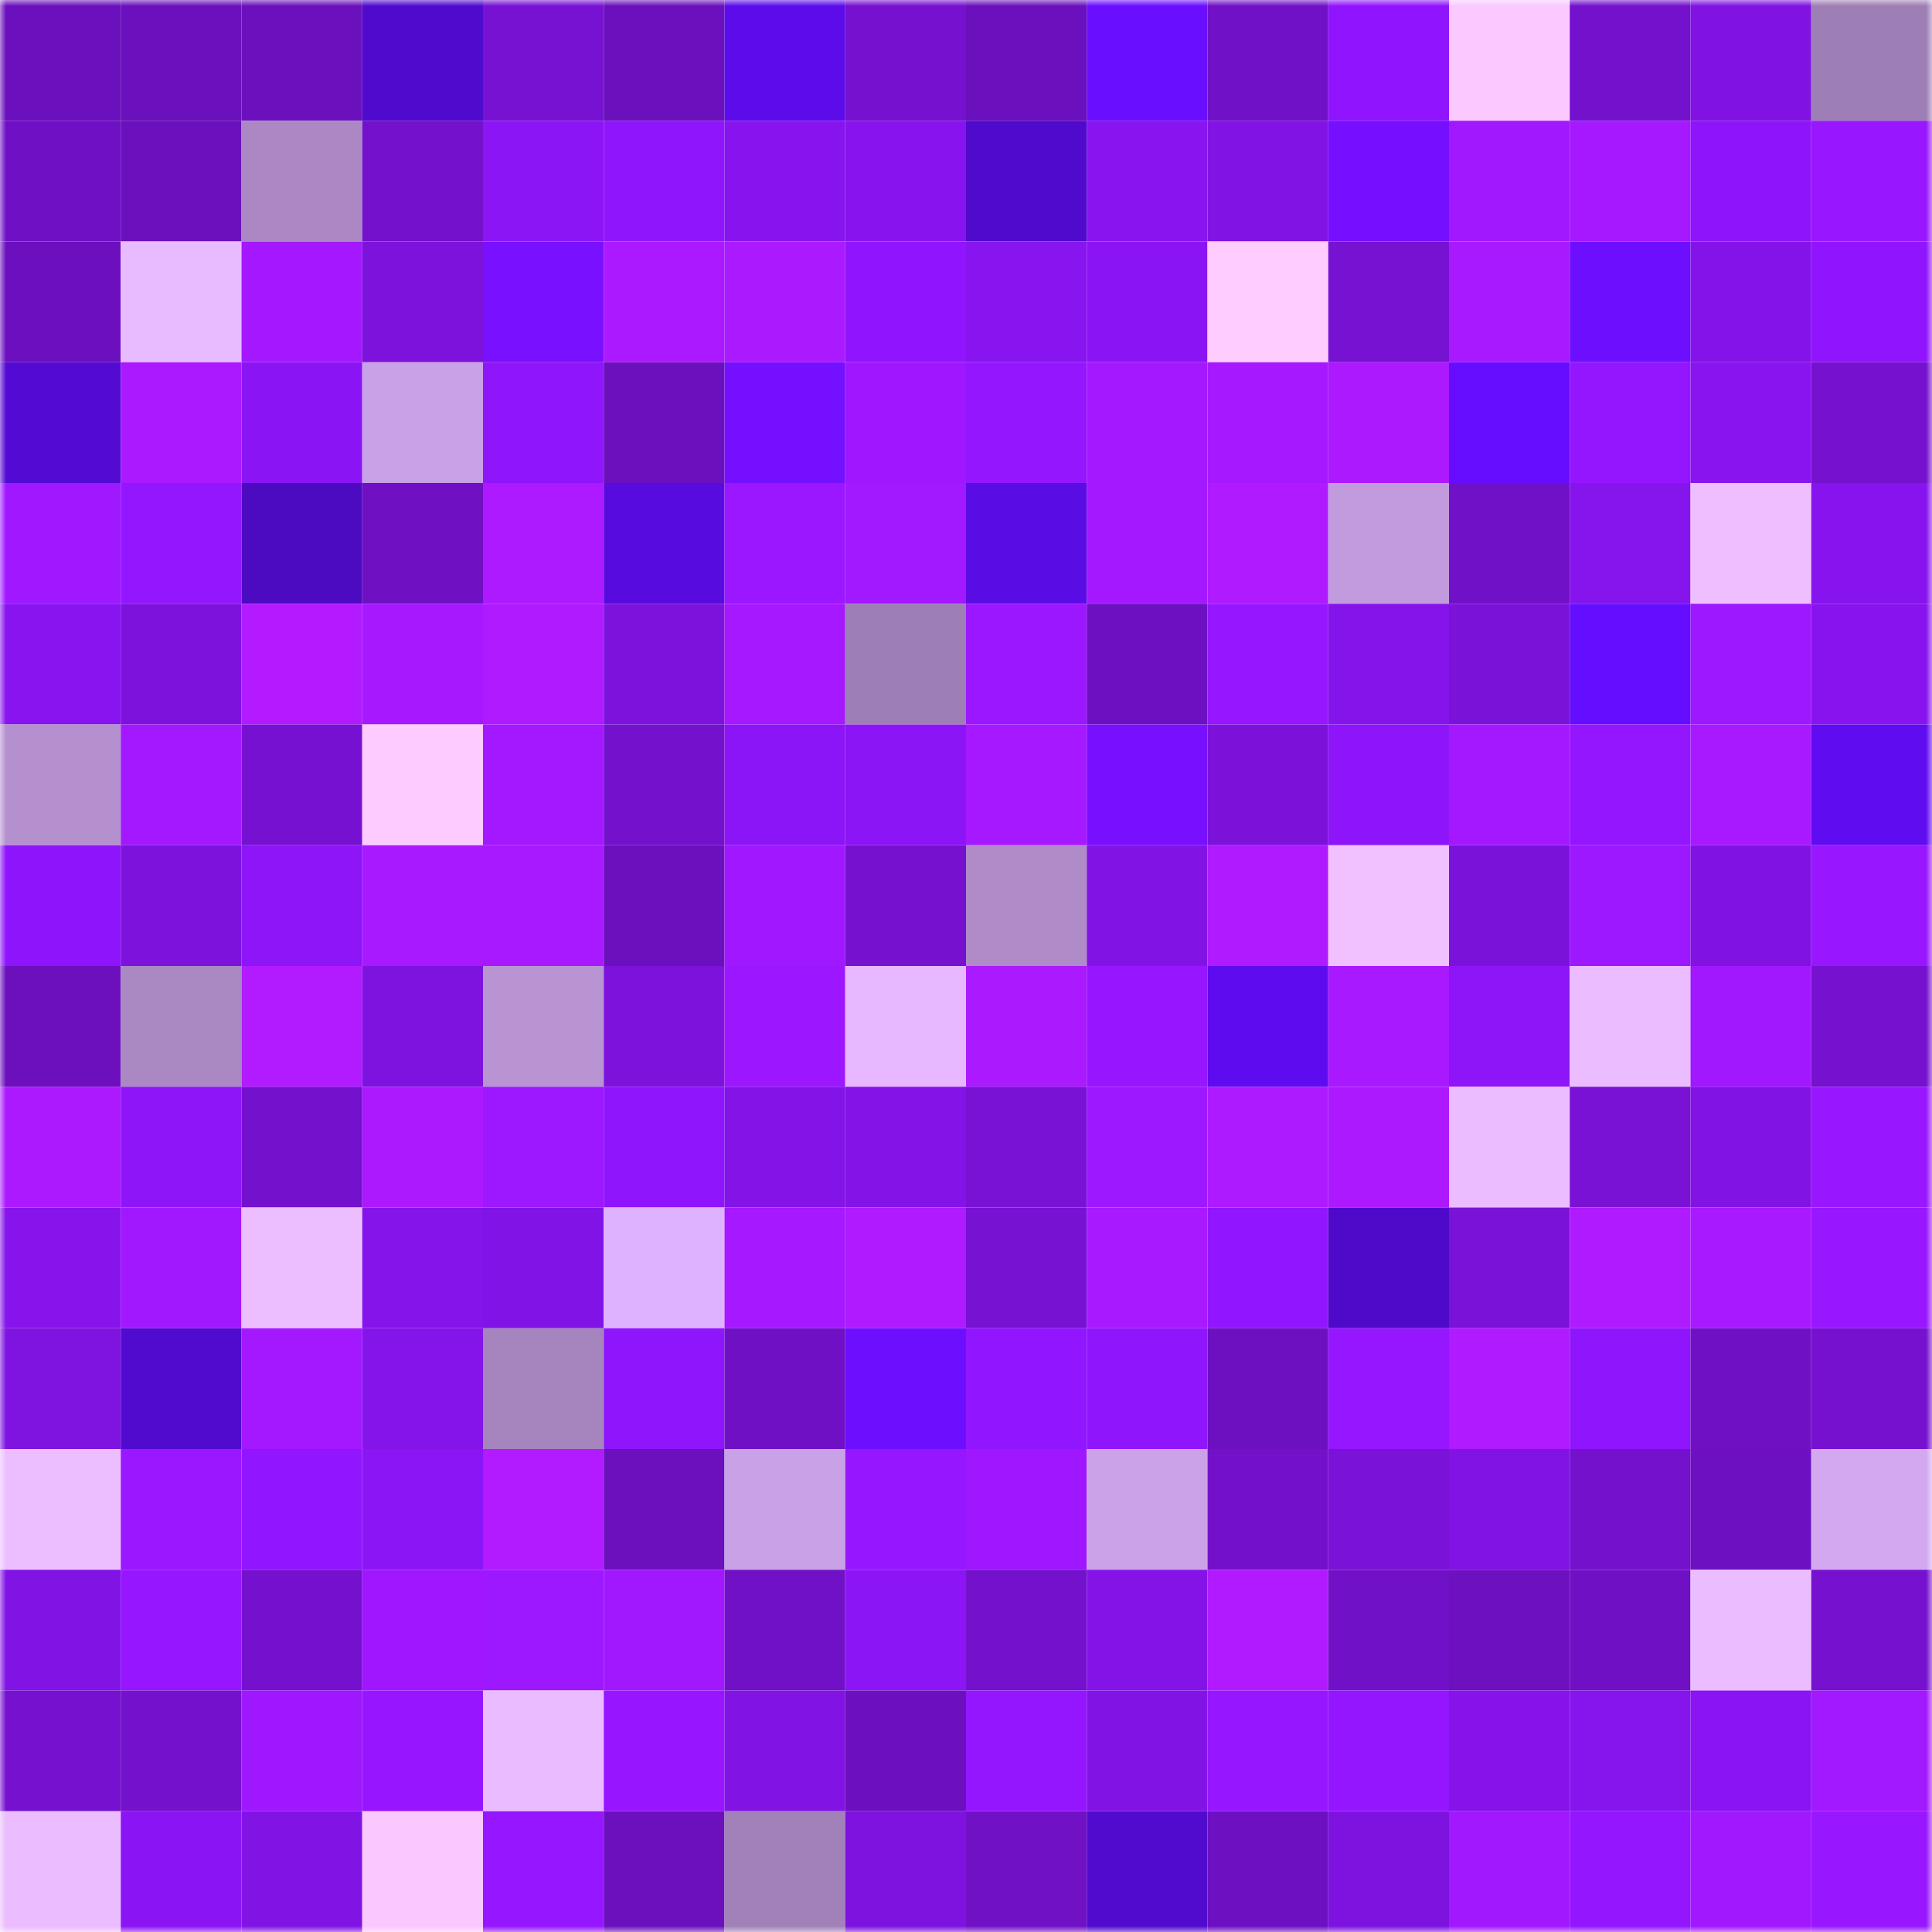 <svg viewBox="0 0 160 160" fill="none" role="img" xmlns="http://www.w3.org/2000/svg" width="240" height="240" name="linea%2Czaiketrin.linea.eth"><mask id="1734825258" mask-type="alpha" maskUnits="userSpaceOnUse" x="0" y="0" width="160" height="160"><rect width="160" height="160" fill="#FFFFFF"></rect></mask><g mask="url(#1734825258)"><rect x="0" y="0" width="10" height="10" fill="#6b10bd"></rect><rect x="10" y="0" width="10" height="10" fill="#6b10bd"></rect><rect x="20" y="0" width="10" height="10" fill="#6b10bd"></rect><rect x="30" y="0" width="10" height="10" fill="#500acd"></rect><rect x="40" y="0" width="10" height="10" fill="#7812d3"></rect><rect x="50" y="0" width="10" height="10" fill="#6b10bd"></rect><rect x="60" y="0" width="10" height="10" fill="#5c0cea"></rect><rect x="70" y="0" width="10" height="10" fill="#7511cf"></rect><rect x="80" y="0" width="10" height="10" fill="#6b10bd"></rect><rect x="90" y="0" width="10" height="10" fill="#6a0eff"></rect><rect x="100" y="0" width="10" height="10" fill="#7111c7"></rect><rect x="110" y="0" width="10" height="10" fill="#9015fe"></rect><rect x="120" y="0" width="10" height="10" fill="#fbc9ff"></rect><rect x="130" y="0" width="10" height="10" fill="#7411cd"></rect><rect x="140" y="0" width="10" height="10" fill="#8013e2"></rect><rect x="150" y="0" width="10" height="10" fill="#9e7fb5"></rect><rect x="0" y="10" width="10" height="10" fill="#6f10c4"></rect><rect x="10" y="10" width="10" height="10" fill="#6b10bd"></rect><rect x="20" y="10" width="10" height="10" fill="#ab88c3"></rect><rect x="30" y="10" width="10" height="10" fill="#7311cb"></rect><rect x="40" y="10" width="10" height="10" fill="#8c15f6"></rect><rect x="50" y="10" width="10" height="10" fill="#8f15fc"></rect><rect x="60" y="10" width="10" height="10" fill="#8714ee"></rect><rect x="70" y="10" width="10" height="10" fill="#8714ee"></rect><rect x="80" y="10" width="10" height="10" fill="#500acb"></rect><rect x="90" y="10" width="10" height="10" fill="#8814f0"></rect><rect x="100" y="10" width="10" height="10" fill="#8113e3"></rect><rect x="110" y="10" width="10" height="10" fill="#760fff"></rect><rect x="120" y="10" width="10" height="10" fill="#a118ff"></rect><rect x="130" y="10" width="10" height="10" fill="#a618ff"></rect><rect x="140" y="10" width="10" height="10" fill="#8e15fa"></rect><rect x="150" y="10" width="10" height="10" fill="#9917ff"></rect><rect x="0" y="20" width="10" height="10" fill="#6c10bf"></rect><rect x="10" y="20" width="10" height="10" fill="#e8baff"></rect><rect x="20" y="20" width="10" height="10" fill="#a518ff"></rect><rect x="30" y="20" width="10" height="10" fill="#7c12db"></rect><rect x="40" y="20" width="10" height="10" fill="#7910ff"></rect><rect x="50" y="20" width="10" height="10" fill="#aa19ff"></rect><rect x="60" y="20" width="10" height="10" fill="#ab19ff"></rect><rect x="70" y="20" width="10" height="10" fill="#9015fe"></rect><rect x="80" y="20" width="10" height="10" fill="#8814ef"></rect><rect x="90" y="20" width="10" height="10" fill="#8b14f4"></rect><rect x="100" y="20" width="10" height="10" fill="#ffccff"></rect><rect x="110" y="20" width="10" height="10" fill="#7812d3"></rect><rect x="120" y="20" width="10" height="10" fill="#a919ff"></rect><rect x="130" y="20" width="10" height="10" fill="#6e0eff"></rect><rect x="140" y="20" width="10" height="10" fill="#8413e9"></rect><rect x="150" y="20" width="10" height="10" fill="#9015fe"></rect><rect x="0" y="30" width="10" height="10" fill="#530bd3"></rect><rect x="10" y="30" width="10" height="10" fill="#aa19ff"></rect><rect x="20" y="30" width="10" height="10" fill="#8a14f4"></rect><rect x="30" y="30" width="10" height="10" fill="#c9a1e6"></rect><rect x="40" y="30" width="10" height="10" fill="#8f15fb"></rect><rect x="50" y="30" width="10" height="10" fill="#6b10bd"></rect><rect x="60" y="30" width="10" height="10" fill="#750fff"></rect><rect x="70" y="30" width="10" height="10" fill="#9e17ff"></rect><rect x="80" y="30" width="10" height="10" fill="#9416ff"></rect><rect x="90" y="30" width="10" height="10" fill="#a318ff"></rect><rect x="100" y="30" width="10" height="10" fill="#a618ff"></rect><rect x="110" y="30" width="10" height="10" fill="#ad19ff"></rect><rect x="120" y="30" width="10" height="10" fill="#660dff"></rect><rect x="130" y="30" width="10" height="10" fill="#9416ff"></rect><rect x="140" y="30" width="10" height="10" fill="#8814ef"></rect><rect x="150" y="30" width="10" height="10" fill="#7511cf"></rect><rect x="0" y="40" width="10" height="10" fill="#a018ff"></rect><rect x="10" y="40" width="10" height="10" fill="#9416ff"></rect><rect x="20" y="40" width="10" height="10" fill="#4c0ac1"></rect><rect x="30" y="40" width="10" height="10" fill="#6f10c3"></rect><rect x="40" y="40" width="10" height="10" fill="#ae1aff"></rect><rect x="50" y="40" width="10" height="10" fill="#580bdf"></rect><rect x="60" y="40" width="10" height="10" fill="#9a17ff"></rect><rect x="70" y="40" width="10" height="10" fill="#a218ff"></rect><rect x="80" y="40" width="10" height="10" fill="#5a0ce5"></rect><rect x="90" y="40" width="10" height="10" fill="#a318ff"></rect><rect x="100" y="40" width="10" height="10" fill="#b01aff"></rect><rect x="110" y="40" width="10" height="10" fill="#c29bde"></rect><rect x="120" y="40" width="10" height="10" fill="#7111c7"></rect><rect x="130" y="40" width="10" height="10" fill="#8614ec"></rect><rect x="140" y="40" width="10" height="10" fill="#eebeff"></rect><rect x="150" y="40" width="10" height="10" fill="#8714ee"></rect><rect x="0" y="50" width="10" height="10" fill="#8814ef"></rect><rect x="10" y="50" width="10" height="10" fill="#7d12dd"></rect><rect x="20" y="50" width="10" height="10" fill="#b31aff"></rect><rect x="30" y="50" width="10" height="10" fill="#a718ff"></rect><rect x="40" y="50" width="10" height="10" fill="#af1aff"></rect><rect x="50" y="50" width="10" height="10" fill="#7d12dd"></rect><rect x="60" y="50" width="10" height="10" fill="#a618ff"></rect><rect x="70" y="50" width="10" height="10" fill="#9e7fb5"></rect><rect x="80" y="50" width="10" height="10" fill="#9a17ff"></rect><rect x="90" y="50" width="10" height="10" fill="#6d10c1"></rect><rect x="100" y="50" width="10" height="10" fill="#9616ff"></rect><rect x="110" y="50" width="10" height="10" fill="#8514ea"></rect><rect x="120" y="50" width="10" height="10" fill="#7a12d7"></rect><rect x="130" y="50" width="10" height="10" fill="#640dff"></rect><rect x="140" y="50" width="10" height="10" fill="#9d17ff"></rect><rect x="150" y="50" width="10" height="10" fill="#8714ee"></rect><rect x="0" y="60" width="10" height="10" fill="#b590ce"></rect><rect x="10" y="60" width="10" height="10" fill="#a318ff"></rect><rect x="20" y="60" width="10" height="10" fill="#7711d1"></rect><rect x="30" y="60" width="10" height="10" fill="#fdcbff"></rect><rect x="40" y="60" width="10" height="10" fill="#a418ff"></rect><rect x="50" y="60" width="10" height="10" fill="#7411cd"></rect><rect x="60" y="60" width="10" height="10" fill="#8c15f7"></rect><rect x="70" y="60" width="10" height="10" fill="#8c15f6"></rect><rect x="80" y="60" width="10" height="10" fill="#a618ff"></rect><rect x="90" y="60" width="10" height="10" fill="#7810ff"></rect><rect x="100" y="60" width="10" height="10" fill="#7c12da"></rect><rect x="110" y="60" width="10" height="10" fill="#8e15fa"></rect><rect x="120" y="60" width="10" height="10" fill="#a418ff"></rect><rect x="130" y="60" width="10" height="10" fill="#9416ff"></rect><rect x="140" y="60" width="10" height="10" fill="#a819ff"></rect><rect x="150" y="60" width="10" height="10" fill="#5f0cf1"></rect><rect x="0" y="70" width="10" height="10" fill="#8e15fb"></rect><rect x="10" y="70" width="10" height="10" fill="#7d12dd"></rect><rect x="20" y="70" width="10" height="10" fill="#8d15f8"></rect><rect x="30" y="70" width="10" height="10" fill="#a919ff"></rect><rect x="40" y="70" width="10" height="10" fill="#a919ff"></rect><rect x="50" y="70" width="10" height="10" fill="#6b10bd"></rect><rect x="60" y="70" width="10" height="10" fill="#a018ff"></rect><rect x="70" y="70" width="10" height="10" fill="#7511cf"></rect><rect x="80" y="70" width="10" height="10" fill="#af8cc8"></rect><rect x="90" y="70" width="10" height="10" fill="#8213e5"></rect><rect x="100" y="70" width="10" height="10" fill="#af1aff"></rect><rect x="110" y="70" width="10" height="10" fill="#f0c0ff"></rect><rect x="120" y="70" width="10" height="10" fill="#7b12d9"></rect><rect x="130" y="70" width="10" height="10" fill="#9d17ff"></rect><rect x="140" y="70" width="10" height="10" fill="#8013e2"></rect><rect x="150" y="70" width="10" height="10" fill="#9917ff"></rect><rect x="0" y="80" width="10" height="10" fill="#6c10be"></rect><rect x="10" y="80" width="10" height="10" fill="#aa88c2"></rect><rect x="20" y="80" width="10" height="10" fill="#b21aff"></rect><rect x="30" y="80" width="10" height="10" fill="#7e13df"></rect><rect x="40" y="80" width="10" height="10" fill="#b994d3"></rect><rect x="50" y="80" width="10" height="10" fill="#7d12dd"></rect><rect x="60" y="80" width="10" height="10" fill="#9c17ff"></rect><rect x="70" y="80" width="10" height="10" fill="#e7b8ff"></rect><rect x="80" y="80" width="10" height="10" fill="#ab19ff"></rect><rect x="90" y="80" width="10" height="10" fill="#9816ff"></rect><rect x="100" y="80" width="10" height="10" fill="#5e0cef"></rect><rect x="110" y="80" width="10" height="10" fill="#a919ff"></rect><rect x="120" y="80" width="10" height="10" fill="#8d15f8"></rect><rect x="130" y="80" width="10" height="10" fill="#ebbcff"></rect><rect x="140" y="80" width="10" height="10" fill="#a118ff"></rect><rect x="150" y="80" width="10" height="10" fill="#7511cf"></rect><rect x="0" y="90" width="10" height="10" fill="#ac19ff"></rect><rect x="10" y="90" width="10" height="10" fill="#8d15f8"></rect><rect x="20" y="90" width="10" height="10" fill="#7411cc"></rect><rect x="30" y="90" width="10" height="10" fill="#ad19ff"></rect><rect x="40" y="90" width="10" height="10" fill="#9d17ff"></rect><rect x="50" y="90" width="10" height="10" fill="#8f15fc"></rect><rect x="60" y="90" width="10" height="10" fill="#8313e7"></rect><rect x="70" y="90" width="10" height="10" fill="#8313e7"></rect><rect x="80" y="90" width="10" height="10" fill="#7912d5"></rect><rect x="90" y="90" width="10" height="10" fill="#9d17ff"></rect><rect x="100" y="90" width="10" height="10" fill="#ae1aff"></rect><rect x="110" y="90" width="10" height="10" fill="#ad19ff"></rect><rect x="120" y="90" width="10" height="10" fill="#ebbcff"></rect><rect x="130" y="90" width="10" height="10" fill="#7912d5"></rect><rect x="140" y="90" width="10" height="10" fill="#8113e3"></rect><rect x="150" y="90" width="10" height="10" fill="#9917ff"></rect><rect x="0" y="100" width="10" height="10" fill="#8614eb"></rect><rect x="10" y="100" width="10" height="10" fill="#a118ff"></rect><rect x="20" y="100" width="10" height="10" fill="#edbeff"></rect><rect x="30" y="100" width="10" height="10" fill="#8514ea"></rect><rect x="40" y="100" width="10" height="10" fill="#8213e6"></rect><rect x="50" y="100" width="10" height="10" fill="#deb2fe"></rect><rect x="60" y="100" width="10" height="10" fill="#a618ff"></rect><rect x="70" y="100" width="10" height="10" fill="#b01aff"></rect><rect x="80" y="100" width="10" height="10" fill="#7812d3"></rect><rect x="90" y="100" width="10" height="10" fill="#a819ff"></rect><rect x="100" y="100" width="10" height="10" fill="#9215ff"></rect><rect x="110" y="100" width="10" height="10" fill="#4f0ac9"></rect><rect x="120" y="100" width="10" height="10" fill="#7a12d7"></rect><rect x="130" y="100" width="10" height="10" fill="#af1aff"></rect><rect x="140" y="100" width="10" height="10" fill="#a819ff"></rect><rect x="150" y="100" width="10" height="10" fill="#9917ff"></rect><rect x="0" y="110" width="10" height="10" fill="#7f13e0"></rect><rect x="10" y="110" width="10" height="10" fill="#510bcf"></rect><rect x="20" y="110" width="10" height="10" fill="#a418ff"></rect><rect x="30" y="110" width="10" height="10" fill="#8514ea"></rect><rect x="40" y="110" width="10" height="10" fill="#a685be"></rect><rect x="50" y="110" width="10" height="10" fill="#8f15fc"></rect><rect x="60" y="110" width="10" height="10" fill="#7010c5"></rect><rect x="70" y="110" width="10" height="10" fill="#6e0eff"></rect><rect x="80" y="110" width="10" height="10" fill="#9215ff"></rect><rect x="90" y="110" width="10" height="10" fill="#8f15fc"></rect><rect x="100" y="110" width="10" height="10" fill="#6d10c0"></rect><rect x="110" y="110" width="10" height="10" fill="#9516ff"></rect><rect x="120" y="110" width="10" height="10" fill="#af1aff"></rect><rect x="130" y="110" width="10" height="10" fill="#8f15fc"></rect><rect x="140" y="110" width="10" height="10" fill="#7010c5"></rect><rect x="150" y="110" width="10" height="10" fill="#7511cf"></rect><rect x="0" y="120" width="10" height="10" fill="#edbeff"></rect><rect x="10" y="120" width="10" height="10" fill="#9a17ff"></rect><rect x="20" y="120" width="10" height="10" fill="#9115ff"></rect><rect x="30" y="120" width="10" height="10" fill="#8c15f6"></rect><rect x="40" y="120" width="10" height="10" fill="#b21aff"></rect><rect x="50" y="120" width="10" height="10" fill="#6b10bd"></rect><rect x="60" y="120" width="10" height="10" fill="#c9a1e6"></rect><rect x="70" y="120" width="10" height="10" fill="#9516ff"></rect><rect x="80" y="120" width="10" height="10" fill="#9e17ff"></rect><rect x="90" y="120" width="10" height="10" fill="#cba2e8"></rect><rect x="100" y="120" width="10" height="10" fill="#7311ca"></rect><rect x="110" y="120" width="10" height="10" fill="#7a12d7"></rect><rect x="120" y="120" width="10" height="10" fill="#8213e5"></rect><rect x="130" y="120" width="10" height="10" fill="#7411cd"></rect><rect x="140" y="120" width="10" height="10" fill="#6d10c1"></rect><rect x="150" y="120" width="10" height="10" fill="#d3a8f1"></rect><rect x="0" y="130" width="10" height="10" fill="#8213e5"></rect><rect x="10" y="130" width="10" height="10" fill="#9616ff"></rect><rect x="20" y="130" width="10" height="10" fill="#7511ce"></rect><rect x="30" y="130" width="10" height="10" fill="#a017ff"></rect><rect x="40" y="130" width="10" height="10" fill="#9d17ff"></rect><rect x="50" y="130" width="10" height="10" fill="#a118ff"></rect><rect x="60" y="130" width="10" height="10" fill="#7111c7"></rect><rect x="70" y="130" width="10" height="10" fill="#8c15f6"></rect><rect x="80" y="130" width="10" height="10" fill="#7411cd"></rect><rect x="90" y="130" width="10" height="10" fill="#8413e8"></rect><rect x="100" y="130" width="10" height="10" fill="#b11aff"></rect><rect x="110" y="130" width="10" height="10" fill="#7111c7"></rect><rect x="120" y="130" width="10" height="10" fill="#6d10c0"></rect><rect x="130" y="130" width="10" height="10" fill="#7010c5"></rect><rect x="140" y="130" width="10" height="10" fill="#ebbcff"></rect><rect x="150" y="130" width="10" height="10" fill="#7511cf"></rect><rect x="0" y="140" width="10" height="10" fill="#7511cf"></rect><rect x="10" y="140" width="10" height="10" fill="#7411cd"></rect><rect x="20" y="140" width="10" height="10" fill="#9e17ff"></rect><rect x="30" y="140" width="10" height="10" fill="#9716ff"></rect><rect x="40" y="140" width="10" height="10" fill="#ebbbff"></rect><rect x="50" y="140" width="10" height="10" fill="#9816ff"></rect><rect x="60" y="140" width="10" height="10" fill="#8113e3"></rect><rect x="70" y="140" width="10" height="10" fill="#6c10bf"></rect><rect x="80" y="140" width="10" height="10" fill="#9416ff"></rect><rect x="90" y="140" width="10" height="10" fill="#8213e5"></rect><rect x="100" y="140" width="10" height="10" fill="#9516ff"></rect><rect x="110" y="140" width="10" height="10" fill="#9316ff"></rect><rect x="120" y="140" width="10" height="10" fill="#8513ea"></rect><rect x="130" y="140" width="10" height="10" fill="#8614ec"></rect><rect x="140" y="140" width="10" height="10" fill="#8a14f3"></rect><rect x="150" y="140" width="10" height="10" fill="#a218ff"></rect><rect x="0" y="150" width="10" height="10" fill="#ebbcff"></rect><rect x="10" y="150" width="10" height="10" fill="#8b14f4"></rect><rect x="20" y="150" width="10" height="10" fill="#8213e5"></rect><rect x="30" y="150" width="10" height="10" fill="#fac8ff"></rect><rect x="40" y="150" width="10" height="10" fill="#9616ff"></rect><rect x="50" y="150" width="10" height="10" fill="#6b10bd"></rect><rect x="60" y="150" width="10" height="10" fill="#a181b8"></rect><rect x="70" y="150" width="10" height="10" fill="#7e13df"></rect><rect x="80" y="150" width="10" height="10" fill="#7111c6"></rect><rect x="90" y="150" width="10" height="10" fill="#510bcf"></rect><rect x="100" y="150" width="10" height="10" fill="#6d10c1"></rect><rect x="110" y="150" width="10" height="10" fill="#7e13df"></rect><rect x="120" y="150" width="10" height="10" fill="#a118ff"></rect><rect x="130" y="150" width="10" height="10" fill="#9416ff"></rect><rect x="140" y="150" width="10" height="10" fill="#a118ff"></rect><rect x="150" y="150" width="10" height="10" fill="#9917ff"></rect></g></svg>